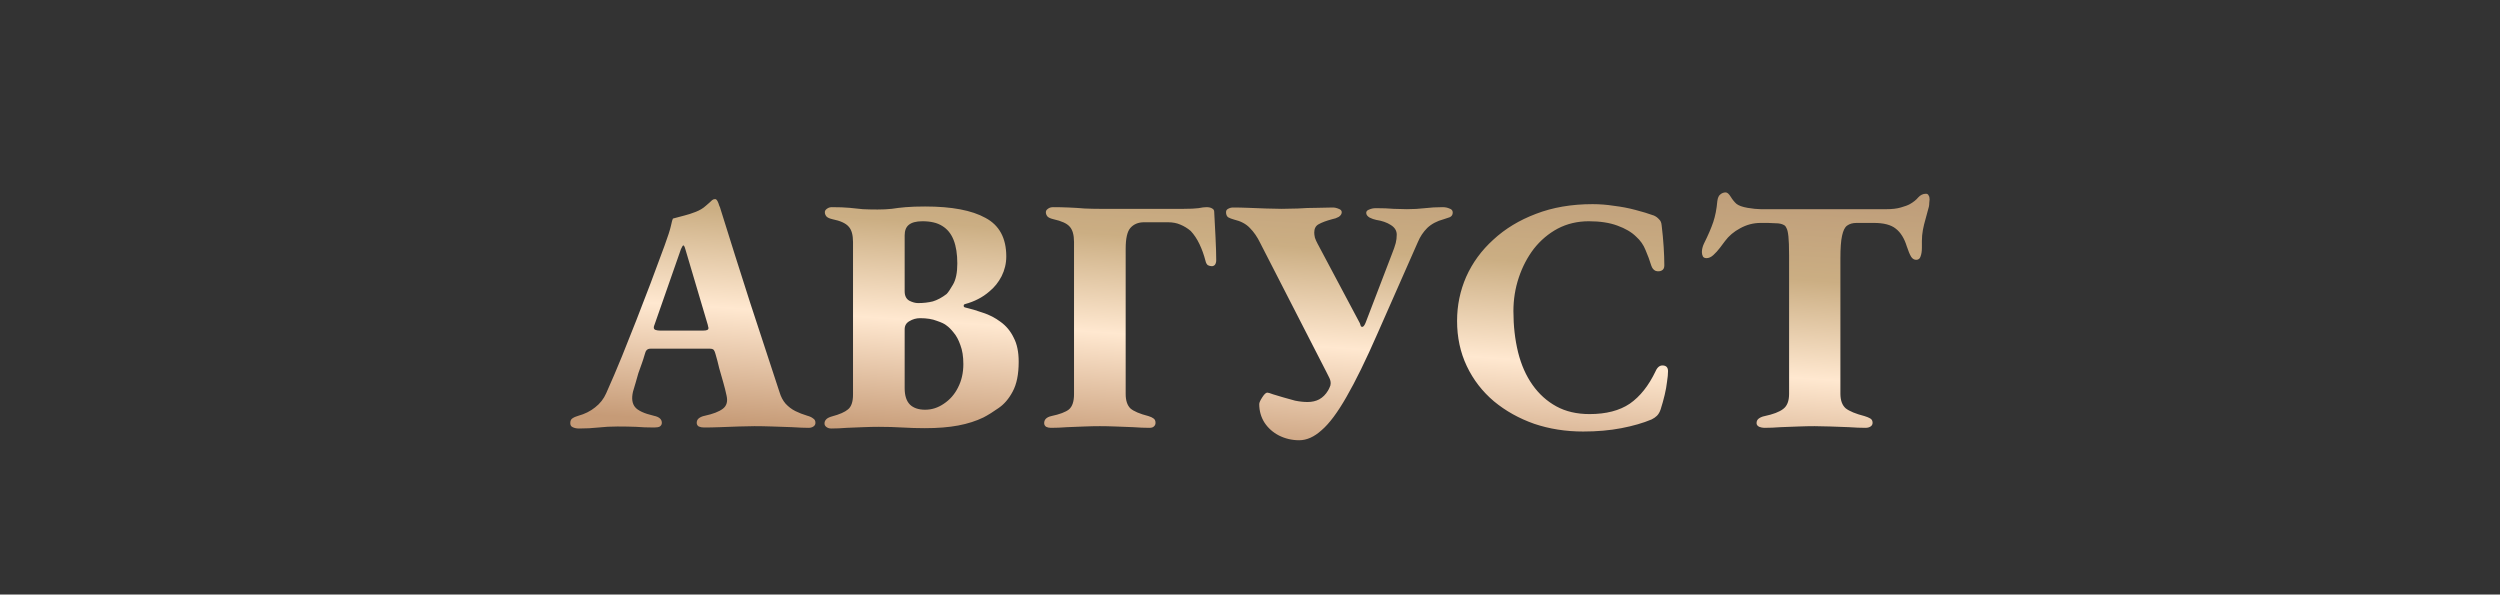 <?xml version="1.0" encoding="UTF-8"?> <svg xmlns="http://www.w3.org/2000/svg" width="164" height="39" viewBox="0 0 164 39" fill="none"><rect x="0" y="0" width="164" height="39" fill="#333333" stroke="none"/><path d="M37.983 28.11C37.822 28.11 37.683 28.081 37.565 28.022C37.463 27.978 37.411 27.89 37.411 27.758C37.411 27.611 37.455 27.509 37.543 27.45C37.646 27.377 37.778 27.318 37.939 27.274C38.365 27.157 38.731 26.973 39.039 26.724C39.362 26.475 39.604 26.167 39.765 25.8C40.132 24.979 40.477 24.172 40.799 23.38C41.122 22.573 41.437 21.781 41.745 21.004C42.053 20.212 42.361 19.413 42.669 18.606C42.977 17.785 43.285 16.956 43.593 16.12C43.813 15.519 43.953 15.086 44.011 14.822C44.07 14.543 44.114 14.382 44.143 14.338C44.407 14.265 44.657 14.199 44.891 14.14C45.126 14.081 45.375 14.001 45.639 13.898C45.903 13.795 46.123 13.663 46.299 13.502C46.49 13.341 46.629 13.216 46.717 13.128C46.776 13.084 46.835 13.062 46.893 13.062C46.952 13.047 47.011 13.091 47.069 13.194C47.113 13.282 47.15 13.377 47.179 13.48C47.223 13.568 47.26 13.671 47.289 13.788C47.597 14.771 47.913 15.775 48.235 16.802C48.558 17.814 48.881 18.826 49.203 19.838C49.541 20.85 49.871 21.855 50.193 22.852C50.516 23.835 50.831 24.795 51.139 25.734C51.227 26.027 51.359 26.277 51.535 26.482C51.726 26.687 51.939 26.849 52.173 26.966C52.408 27.083 52.672 27.186 52.965 27.274C53.127 27.318 53.251 27.377 53.339 27.45C53.442 27.509 53.493 27.604 53.493 27.736C53.493 27.839 53.449 27.919 53.361 27.978C53.273 28.037 53.171 28.066 53.053 28.066C52.76 28.066 52.393 28.051 51.953 28.022C51.528 28.007 51.095 27.993 50.655 27.978C50.215 27.963 49.827 27.956 49.489 27.956C49.211 27.956 48.866 27.963 48.455 27.978C48.059 27.993 47.656 28.007 47.245 28.022C46.835 28.037 46.483 28.044 46.189 28.044C46.057 28.044 45.94 28.022 45.837 27.978C45.749 27.919 45.705 27.839 45.705 27.736C45.705 27.604 45.757 27.501 45.859 27.428C45.962 27.355 46.087 27.303 46.233 27.274C46.776 27.157 47.172 27.003 47.421 26.812C47.671 26.621 47.751 26.335 47.663 25.954C47.605 25.675 47.531 25.382 47.443 25.074C47.355 24.766 47.267 24.458 47.179 24.15C47.106 23.827 47.025 23.519 46.937 23.226C46.908 23.109 46.871 23.021 46.827 22.962C46.783 22.903 46.695 22.874 46.563 22.874H42.669C42.567 22.874 42.486 22.903 42.427 22.962C42.369 23.021 42.325 23.116 42.295 23.248C42.237 23.453 42.171 23.659 42.097 23.864C42.024 24.069 41.951 24.275 41.877 24.48C41.819 24.685 41.76 24.891 41.701 25.096C41.643 25.301 41.584 25.499 41.525 25.69C41.423 26.13 41.467 26.467 41.657 26.702C41.848 26.937 42.259 27.127 42.889 27.274C43.241 27.347 43.417 27.501 43.417 27.736C43.417 27.839 43.373 27.919 43.285 27.978C43.212 28.022 43.087 28.044 42.911 28.044C42.486 28.044 42.09 28.029 41.723 28C41.357 27.985 40.953 27.978 40.513 27.978C40.073 27.978 39.655 28 39.259 28.044C38.863 28.088 38.438 28.11 37.983 28.11ZM43.285 21.686H46.145C46.365 21.686 46.475 21.635 46.475 21.532C46.475 21.488 46.468 21.451 46.453 21.422C46.453 21.393 46.446 21.356 46.431 21.312L44.957 16.34C44.913 16.179 44.869 16.098 44.825 16.098C44.796 16.098 44.745 16.179 44.671 16.34L42.933 21.312C42.904 21.371 42.889 21.429 42.889 21.488C42.889 21.561 42.926 21.613 42.999 21.642C43.087 21.671 43.183 21.686 43.285 21.686ZM54.528 28.11C54.396 28.11 54.286 28.073 54.198 28C54.125 27.941 54.088 27.868 54.088 27.78C54.088 27.56 54.249 27.406 54.572 27.318C55.071 27.186 55.423 27.032 55.628 26.856C55.848 26.68 55.958 26.357 55.958 25.888V15.878C55.958 15.409 55.863 15.071 55.672 14.866C55.481 14.646 55.129 14.485 54.616 14.382C54.425 14.338 54.293 14.279 54.22 14.206C54.147 14.118 54.11 14.023 54.11 13.92C54.11 13.832 54.154 13.759 54.242 13.7C54.33 13.627 54.44 13.59 54.572 13.59C55.041 13.59 55.43 13.605 55.738 13.634C56.046 13.663 56.332 13.693 56.596 13.722C56.875 13.737 57.197 13.744 57.564 13.744C57.901 13.744 58.209 13.729 58.488 13.7C58.767 13.656 59.075 13.619 59.412 13.59C59.764 13.561 60.189 13.546 60.688 13.546C62.433 13.546 63.753 13.795 64.648 14.294C65.557 14.778 66.012 15.621 66.012 16.824C66.012 17.279 65.909 17.711 65.704 18.122C65.499 18.518 65.235 18.848 64.912 19.112C64.677 19.317 64.428 19.486 64.164 19.618C63.915 19.75 63.629 19.86 63.306 19.948C63.247 19.963 63.218 19.999 63.218 20.058C63.218 20.117 63.247 20.153 63.306 20.168C63.687 20.256 64.083 20.373 64.494 20.52C64.905 20.652 65.286 20.85 65.638 21.114C66.005 21.378 66.291 21.723 66.496 22.148C66.716 22.559 66.826 23.087 66.826 23.732C66.826 24.553 66.694 25.206 66.43 25.69C66.181 26.159 65.873 26.519 65.506 26.768C65.154 27.017 64.824 27.223 64.516 27.384C64.032 27.619 63.482 27.795 62.866 27.912C62.25 28.029 61.517 28.088 60.666 28.088C60.182 28.088 59.691 28.073 59.192 28.044C58.708 28.015 58.195 28 57.652 28C57.344 28 57.007 28.007 56.64 28.022C56.273 28.037 55.907 28.051 55.54 28.066C55.188 28.095 54.851 28.11 54.528 28.11ZM60.688 26.878C61.128 26.878 61.539 26.746 61.92 26.482C62.316 26.218 62.624 25.866 62.844 25.426C63.079 24.971 63.196 24.458 63.196 23.886C63.196 23.387 63.13 22.969 62.998 22.632C62.881 22.295 62.734 22.023 62.558 21.818C62.397 21.613 62.243 21.459 62.096 21.356C61.979 21.253 61.766 21.151 61.458 21.048C61.165 20.931 60.798 20.872 60.358 20.872C60.109 20.872 59.874 20.938 59.654 21.07C59.449 21.187 59.346 21.363 59.346 21.598V25.47C59.346 25.954 59.463 26.313 59.698 26.548C59.933 26.768 60.263 26.878 60.688 26.878ZM60.226 19.882C60.578 19.882 60.901 19.845 61.194 19.772C61.487 19.684 61.788 19.523 62.096 19.288C62.199 19.185 62.338 18.98 62.514 18.672C62.705 18.349 62.8 17.887 62.8 17.286C62.8 16.67 62.719 16.157 62.558 15.746C62.397 15.335 62.147 15.027 61.81 14.822C61.487 14.617 61.055 14.514 60.512 14.514C60.101 14.514 59.801 14.595 59.61 14.756C59.434 14.903 59.346 15.13 59.346 15.438V19.112C59.346 19.405 59.449 19.611 59.654 19.728C59.859 19.831 60.05 19.882 60.226 19.882ZM68.938 28.066C68.82 28.066 68.718 28.044 68.63 28C68.542 27.941 68.498 27.861 68.498 27.758C68.498 27.523 68.652 27.369 68.96 27.296C69.517 27.179 69.906 27.032 70.126 26.856C70.346 26.665 70.456 26.335 70.456 25.866V15.878C70.456 15.409 70.36 15.071 70.17 14.866C69.994 14.661 69.642 14.499 69.114 14.382C68.923 14.338 68.791 14.279 68.718 14.206C68.644 14.118 68.608 14.023 68.608 13.92C68.608 13.832 68.652 13.759 68.74 13.7C68.828 13.627 68.945 13.59 69.092 13.59C69.414 13.59 69.752 13.597 70.104 13.612C70.47 13.627 70.822 13.649 71.16 13.678C71.512 13.693 71.842 13.7 72.15 13.7H77.65C78.075 13.7 78.398 13.685 78.618 13.656C78.838 13.612 79.014 13.59 79.146 13.59C79.307 13.59 79.432 13.619 79.52 13.678C79.608 13.722 79.652 13.795 79.652 13.898C79.681 14.426 79.71 14.991 79.74 15.592C79.769 16.193 79.784 16.685 79.784 17.066C79.784 17.198 79.754 17.301 79.696 17.374C79.637 17.433 79.571 17.462 79.498 17.462C79.41 17.462 79.322 17.44 79.234 17.396C79.16 17.337 79.109 17.242 79.08 17.11C78.977 16.714 78.845 16.347 78.684 16.01C78.522 15.673 78.332 15.387 78.112 15.152C77.906 14.976 77.679 14.837 77.43 14.734C77.195 14.631 76.924 14.58 76.616 14.58H75.054C74.672 14.58 74.372 14.705 74.152 14.954C73.946 15.189 73.844 15.643 73.844 16.318V25.844C73.844 26.269 73.946 26.585 74.152 26.79C74.372 26.981 74.768 27.149 75.34 27.296C75.486 27.34 75.596 27.391 75.67 27.45C75.758 27.509 75.802 27.604 75.802 27.736C75.802 27.839 75.765 27.919 75.692 27.978C75.633 28.037 75.538 28.066 75.406 28.066C75.083 28.066 74.724 28.051 74.328 28.022C73.932 28.007 73.543 27.993 73.162 27.978C72.78 27.963 72.443 27.956 72.15 27.956C71.842 27.956 71.504 27.963 71.138 27.978C70.771 27.993 70.397 28.007 70.016 28.022C69.634 28.051 69.275 28.066 68.938 28.066ZM85.224 28.88C84.755 28.88 84.315 28.777 83.904 28.572C83.508 28.367 83.193 28.088 82.958 27.736C82.723 27.369 82.606 26.959 82.606 26.504C82.606 26.416 82.672 26.269 82.804 26.064C82.936 25.859 83.046 25.756 83.134 25.756C83.193 25.756 83.317 25.793 83.508 25.866C83.699 25.925 83.919 25.991 84.168 26.064C84.417 26.137 84.681 26.211 84.96 26.284C85.253 26.343 85.525 26.372 85.774 26.372C86.067 26.372 86.324 26.313 86.544 26.196C86.779 26.064 86.969 25.873 87.116 25.624C87.16 25.551 87.197 25.477 87.226 25.404C87.27 25.331 87.292 25.243 87.292 25.14C87.292 25.023 87.263 24.905 87.204 24.788C87.145 24.671 87.079 24.539 87.006 24.392L82.672 15.944C82.481 15.548 82.254 15.218 81.99 14.954C81.741 14.69 81.396 14.507 80.956 14.404C80.795 14.36 80.663 14.309 80.56 14.25C80.472 14.177 80.428 14.067 80.428 13.92C80.428 13.817 80.472 13.744 80.56 13.7C80.663 13.641 80.773 13.612 80.89 13.612C81.183 13.612 81.521 13.619 81.902 13.634C82.283 13.649 82.672 13.663 83.068 13.678C83.464 13.693 83.801 13.7 84.08 13.7C84.373 13.7 84.725 13.693 85.136 13.678C85.547 13.649 85.957 13.634 86.368 13.634C86.779 13.619 87.131 13.612 87.424 13.612C87.556 13.612 87.688 13.641 87.82 13.7C87.952 13.744 88.018 13.817 88.018 13.92C88.018 14.037 87.952 14.14 87.82 14.228C87.688 14.301 87.541 14.353 87.38 14.382C86.999 14.485 86.705 14.595 86.5 14.712C86.309 14.815 86.214 14.998 86.214 15.262C86.214 15.35 86.229 15.46 86.258 15.592C86.302 15.724 86.361 15.856 86.434 15.988L89.206 21.202C89.235 21.29 89.257 21.356 89.272 21.4C89.301 21.429 89.331 21.444 89.36 21.444C89.433 21.444 89.507 21.356 89.58 21.18L91.274 16.758C91.421 16.391 91.516 16.12 91.56 15.944C91.604 15.768 91.626 15.585 91.626 15.394C91.626 15.13 91.494 14.917 91.23 14.756C90.981 14.595 90.665 14.485 90.284 14.426C90.137 14.397 89.991 14.345 89.844 14.272C89.697 14.184 89.624 14.081 89.624 13.964C89.624 13.861 89.69 13.788 89.822 13.744C89.954 13.685 90.101 13.656 90.262 13.656C90.717 13.656 91.105 13.671 91.428 13.7C91.765 13.715 92.051 13.722 92.286 13.722C92.711 13.722 93.107 13.7 93.474 13.656C93.841 13.612 94.229 13.59 94.64 13.59C94.801 13.59 94.948 13.619 95.08 13.678C95.227 13.722 95.3 13.81 95.3 13.942C95.3 14.089 95.234 14.191 95.102 14.25C94.985 14.294 94.853 14.338 94.706 14.382C94.266 14.499 93.907 14.69 93.628 14.954C93.364 15.218 93.159 15.526 93.012 15.878L90.372 21.862C89.609 23.607 88.927 25.001 88.326 26.042C87.739 27.069 87.197 27.795 86.698 28.22C86.214 28.66 85.723 28.88 85.224 28.88ZM103.856 28.308C102.712 28.308 101.641 28.139 100.644 27.802C99.647 27.45 98.767 26.959 98.004 26.328C97.241 25.683 96.647 24.913 96.222 24.018C95.797 23.123 95.584 22.133 95.584 21.048C95.584 20.036 95.782 19.075 96.178 18.166C96.589 17.242 97.183 16.428 97.96 15.724C98.737 15.005 99.669 14.441 100.754 14.03C101.854 13.605 103.093 13.392 104.472 13.392C104.941 13.392 105.411 13.429 105.88 13.502C106.364 13.561 106.826 13.649 107.266 13.766C107.721 13.883 108.131 14.008 108.498 14.14C108.63 14.199 108.74 14.279 108.828 14.382C108.931 14.47 108.989 14.602 109.004 14.778C109.063 15.262 109.107 15.731 109.136 16.186C109.165 16.641 109.18 17.051 109.18 17.418C109.18 17.579 109.121 17.689 109.004 17.748C108.887 17.807 108.755 17.814 108.608 17.77C108.476 17.711 108.381 17.594 108.322 17.418C108.219 17.081 108.095 16.743 107.948 16.406C107.816 16.069 107.611 15.775 107.332 15.526C107.039 15.233 106.628 14.991 106.1 14.8C105.587 14.609 104.963 14.514 104.23 14.514C103.482 14.514 102.8 14.675 102.184 14.998C101.583 15.321 101.062 15.761 100.622 16.318C100.197 16.875 99.867 17.506 99.632 18.21C99.397 18.914 99.28 19.647 99.28 20.41C99.28 21.378 99.383 22.28 99.588 23.116C99.793 23.937 100.109 24.649 100.534 25.25C100.959 25.851 101.48 26.321 102.096 26.658C102.712 26.995 103.438 27.164 104.274 27.164C105.359 27.164 106.239 26.937 106.914 26.482C107.589 26.013 108.153 25.301 108.608 24.348C108.725 24.084 108.887 23.959 109.092 23.974C109.312 23.989 109.422 24.113 109.422 24.348C109.422 24.539 109.4 24.773 109.356 25.052C109.327 25.316 109.275 25.602 109.202 25.91C109.129 26.218 109.041 26.533 108.938 26.856C108.879 27.032 108.799 27.171 108.696 27.274C108.608 27.362 108.491 27.443 108.344 27.516C107.787 27.751 107.127 27.941 106.364 28.088C105.601 28.235 104.765 28.308 103.856 28.308ZM115.736 28.066C115.633 28.066 115.523 28.044 115.406 28C115.288 27.941 115.23 27.861 115.23 27.758C115.23 27.626 115.281 27.523 115.384 27.45C115.486 27.377 115.611 27.325 115.758 27.296C116.315 27.179 116.718 27.025 116.968 26.834C117.232 26.643 117.364 26.313 117.364 25.844V16.758C117.364 16.186 117.349 15.768 117.32 15.504C117.29 15.225 117.246 15.042 117.188 14.954C117.144 14.851 117.085 14.785 117.012 14.756C116.88 14.683 116.704 14.646 116.484 14.646C116.278 14.631 116.11 14.624 115.978 14.624H115.494C115.024 14.624 114.577 14.741 114.152 14.976C113.741 15.196 113.411 15.475 113.162 15.812C113.088 15.915 112.978 16.061 112.832 16.252C112.7 16.428 112.553 16.589 112.392 16.736C112.245 16.868 112.098 16.934 111.952 16.934C111.834 16.934 111.754 16.897 111.71 16.824C111.666 16.736 111.644 16.641 111.644 16.538C111.644 16.362 111.688 16.179 111.776 15.988C112.054 15.431 112.26 14.954 112.392 14.558C112.524 14.162 112.612 13.707 112.656 13.194C112.685 12.974 112.751 12.827 112.854 12.754C112.956 12.666 113.074 12.622 113.206 12.622C113.308 12.622 113.418 12.717 113.536 12.908C113.653 13.099 113.778 13.253 113.91 13.37C114.056 13.487 114.298 13.575 114.636 13.634C114.988 13.693 115.274 13.722 115.494 13.722H123.766C124.132 13.722 124.44 13.685 124.69 13.612C124.954 13.539 125.152 13.465 125.284 13.392C125.518 13.26 125.702 13.113 125.834 12.952C125.98 12.791 126.149 12.71 126.34 12.71C126.428 12.71 126.486 12.747 126.516 12.82C126.56 12.879 126.582 12.967 126.582 13.084C126.582 13.143 126.574 13.216 126.56 13.304C126.56 13.392 126.552 13.473 126.538 13.546C126.464 13.825 126.391 14.096 126.318 14.36C126.244 14.609 126.186 14.851 126.142 15.086C126.098 15.321 126.076 15.563 126.076 15.812V16.252C126.076 16.487 126.046 16.677 125.988 16.824C125.944 16.971 125.848 17.044 125.702 17.044C125.57 17.044 125.46 16.978 125.372 16.846C125.284 16.699 125.188 16.472 125.086 16.164C124.924 15.636 124.682 15.247 124.36 14.998C124.052 14.749 123.575 14.624 122.93 14.624H121.786C121.536 14.624 121.331 14.683 121.17 14.8C121.023 14.903 120.913 15.123 120.84 15.46C120.766 15.783 120.73 16.281 120.73 16.956V25.822C120.73 26.262 120.847 26.585 121.082 26.79C121.331 26.981 121.742 27.149 122.314 27.296C122.46 27.34 122.585 27.391 122.688 27.45C122.79 27.509 122.842 27.604 122.842 27.736C122.842 27.839 122.798 27.919 122.71 27.978C122.622 28.037 122.512 28.066 122.38 28.066C122.057 28.066 121.69 28.051 121.28 28.022C120.884 28.007 120.48 27.993 120.07 27.978C119.674 27.963 119.329 27.956 119.036 27.956C118.728 27.956 118.376 27.963 117.98 27.978C117.598 27.993 117.21 28.007 116.814 28.022C116.432 28.051 116.073 28.066 115.736 28.066Z" fill="url(#paint0_linear_1010_20)"></path><defs><linearGradient id="paint0_linear_1010_20" x1="54.705" y1="2.35" x2="52.61" y2="34.329" gradientUnits="userSpaceOnUse"><stop stop-color="#B79475"></stop><stop offset="0.091" stop-color="#B79475"></stop><stop offset="0.369" stop-color="#CBAE83"></stop><stop offset="0.57" stop-color="#FFE8D0"></stop><stop offset="0.806" stop-color="#C69B77"></stop><stop offset="1" stop-color="#C69B77"></stop></linearGradient></defs></svg> 
